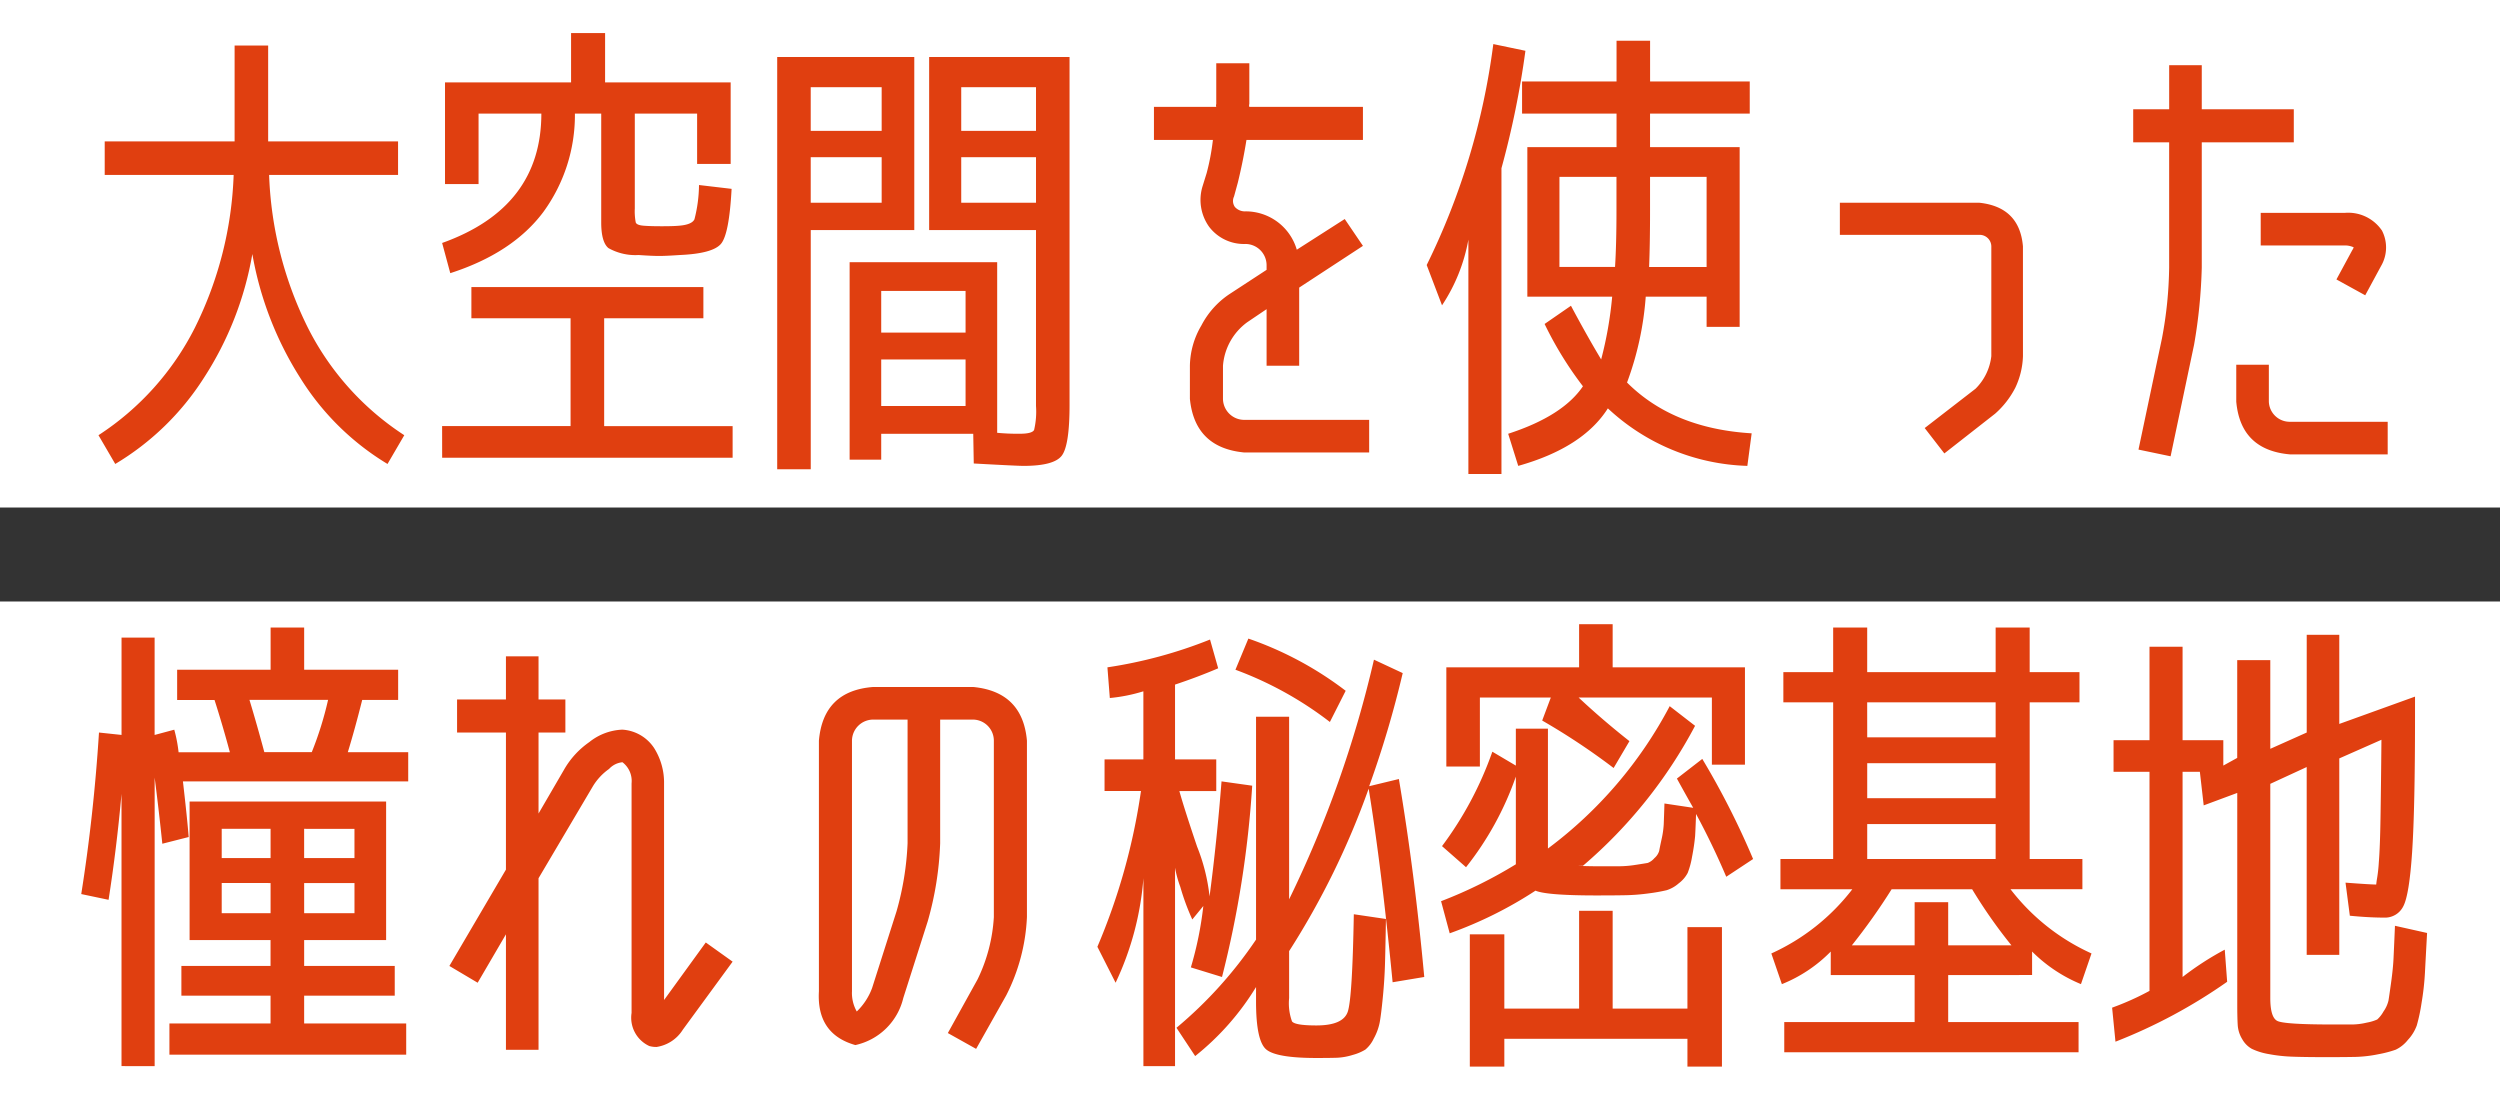 <svg xmlns="http://www.w3.org/2000/svg" width="266" height="118" viewBox="0 0 266 118">
  <rect x="0" y="0" width="266" height="118" fill="#333333" stroke="none"/>
  <g id="グループ_209" data-name="グループ 209" transform="translate(-69 -392)">
    <rect id="長方形_60" data-name="長方形 60" width="266" height="54" transform="translate(69 392)" fill="#fff"/>
    <rect id="長方形_61" data-name="長方形 61" width="266" height="54" transform="translate(69 456)" fill="#fff"/>
    <path id="パス_563" data-name="パス 563" d="M-122.859-27.387v-3.57h13.821v-10.2h3.57v10.2h13.821v3.57h-13.719a39.5,39.5,0,0,0,4.131,16.269A29.443,29.443,0,0,0-90.984.306l-1.785,3.06a27.894,27.894,0,0,1-9.282-9.154,36.161,36.161,0,0,1-5.1-13.184,35.174,35.174,0,0,1-5.176,13.209,28.485,28.485,0,0,1-9.41,9.129l-1.785-3.06a29.443,29.443,0,0,0,10.251-11.424,39.5,39.5,0,0,0,4.131-16.269Zm35.9,26.724h13.668V-12.138H-83.844v-3.315H-59.16v3.315H-69.717V-.663h13.668V2.7H-86.955Zm17.34-36.567h13.362v8.67h-3.57v-5.355h-6.63v10.1a6.262,6.262,0,0,0,.1,1.479q.1.306.918.357.663.051,1.861.051t1.759-.051q1.428-.1,1.709-.689a15.054,15.054,0,0,0,.484-3.646l3.468.408q-.255,4.794-1.122,5.84t-4.386,1.2q-1.479.1-2.193.1-.765,0-2.193-.1a5.847,5.847,0,0,1-3.213-.739q-.765-.638-.765-2.729V-33.915h-2.8a17.5,17.5,0,0,1-3.366,10.48q-3.264,4.36-9.894,6.5l-.867-3.213Q-76.4-23.919-76.4-33.915h-6.681v7.5h-3.57V-37.23h13.413v-5.253h3.621ZM-40.239-7.752v4.947h8.976V-7.752Zm0-2.856h8.976v-4.437h-8.976Zm-7.5-18.666v4.845h7.548v-4.845Zm0-2.8h7.548V-36.72h-7.548Zm23.97,2.8h-7.956v4.845h7.956Zm0-2.8V-36.72h-7.956v4.641ZM-51.306,3.927v-43.86H-36.72v18.411H-47.736V3.927Zm26.214-.357q-.714,0-5.3-.255L-30.447.153h-9.792V2.907H-43.6V-18.1H-27.9V.051a23.505,23.505,0,0,0,2.4.1q1.326,0,1.53-.408a8.559,8.559,0,0,0,.2-2.55V-21.522H-35.139V-39.933H-20.2V-2.907q0,4.335-.841,5.406T-25.092,3.57ZM-3.876-3.57A2.264,2.264,0,0,0-1.632-1.326H11.679V2.142H-1.632q-5.253-.51-5.763-5.712V-7.089a8.68,8.68,0,0,1,1.224-4.284,8.966,8.966,0,0,1,2.958-3.315l3.978-2.6v-.51a2.264,2.264,0,0,0-2.244-2.244,4.649,4.649,0,0,1-3.876-1.836,4.923,4.923,0,0,1-.714-4.233l.459-1.479a24.689,24.689,0,0,0,.663-3.519H-11.22v-3.519h6.63a.472.472,0,0,1,0-.306V-39.27h3.519v4.335a.472.472,0,0,0,0,.306H11.016v3.519H-1.377q-.357,2.244-.918,4.539L-2.7-25.092a1.1,1.1,0,0,0,.1,1.122,1.424,1.424,0,0,0,1.122.459,5.661,5.661,0,0,1,5.457,4.08l5.1-3.264,1.938,2.856L4.233-15.4v8.313H.765v-6.018l-2.04,1.377a6.321,6.321,0,0,0-2.6,4.641Zm35.8-14.025h5.916q.153-2.4.153-6.018v-3.57H31.926ZM25.755-28.1V4.437H22.236V-20.5a18.533,18.533,0,0,1-2.805,6.987L17.8-17.8A74.677,74.677,0,0,0,24.888-41.31l3.417.714A95.43,95.43,0,0,1,25.755-28.1Zm26.418-9.231v3.417H41.565v3.57H51.1V-11.22H47.583v-3.213H41.106A33.021,33.021,0,0,1,39.117-5.3q4.9,4.9,13.26,5.406L51.918,3.57A22.7,22.7,0,0,1,37.077-2.55Q34.425,1.632,27.54,3.57L26.469.153Q32.283-1.734,34.425-4.9a38.127,38.127,0,0,1-4.08-6.63l2.805-1.938q1.683,3.162,3.213,5.712a40.51,40.51,0,0,0,1.173-6.681H28.509V-30.345H38v-3.57H27.948v-3.417H38v-4.335h3.57v4.335Zm-4.59,19.737v-9.588H41.565v3.57q0,3.57-.1,6.018Zm33.66,9.486a8.443,8.443,0,0,1-.816,3.366,9.4,9.4,0,0,1-2.142,2.754L72.879,2.244l-2.091-2.7,5.406-4.182a5.783,5.783,0,0,0,1.683-3.468V-19.788A1.242,1.242,0,0,0,76.6-21.012H61.761v-3.417H76.6q4.284.459,4.641,4.641Zm33.354-8.16,1.683-3.111a1.287,1.287,0,0,0,.153-.306,2.244,2.244,0,0,0-.918-.2h-8.976v-3.468h8.976a4.335,4.335,0,0,1,3.927,1.887,3.921,3.921,0,0,1-.1,3.774l-1.683,3.111ZM109.65,2.346q-5.253-.459-5.712-5.61V-7.191h3.468v3.927a2.221,2.221,0,0,0,2.244,2.142h10.4V2.346ZM96.033-10a43.042,43.042,0,0,0,.765-7.548V-30.855H92.973v-3.519H96.8v-4.692h3.468v4.692h9.792v3.519h-9.792v13.311a55.518,55.518,0,0,1-.816,8.211L96.951,2.55l-3.417-.714Zm-196.86,44.028a36.482,36.482,0,0,0,1.734-5.559h-8.364q.816,2.7,1.581,5.559Zm-13,19.992V39.285h20.91V54.024h-8.721v2.754H-92V59.94h-9.639V62.9H-90.78v3.315h-25.194V62.9h10.761V59.94H-114.7V56.778h9.486V54.024Zm12.189-2.856h5.355V47.955h-5.355Zm-8.772-3.213v3.213h5.2V47.955Zm5.2-5.763h-5.2V45.3h5.2Zm3.57,0V45.3h5.355V42.192Zm-19.431,25.245V38.469q-.51,5.712-1.377,11.271l-2.907-.612q1.326-8.364,1.887-17.187l2.4.255V21.843h3.519V32.2l2.091-.561a15.025,15.025,0,0,1,.459,2.4h5.457q-.765-2.856-1.632-5.559h-3.978V25.26h9.945V20.772h3.57V25.26h10v3.213h-3.825q-.765,3.06-1.53,5.559h6.426v3.111h-23.97q.459,3.978.612,5.916l-2.805.714q-.357-3.468-.816-7.038v30.7ZM-63.342,60.4l4.437-6.12,2.856,2.04-5.3,7.242a4,4,0,0,1-2.8,1.836,2.773,2.773,0,0,1-.765-.1,3.316,3.316,0,0,1-1.887-3.519V37.347a2.5,2.5,0,0,0-.969-2.244,2.223,2.223,0,0,0-1.428.714A6.127,6.127,0,0,0-70.941,37.7L-76.7,47.445V65.7h-3.468V53.412l-3.009,5.151-3.009-1.785,6.018-10.251V31.941h-5.2V28.422h5.2v-4.59H-76.7v4.59h2.856v3.519H-76.7V40.56l2.7-4.641a9.01,9.01,0,0,1,2.7-2.958,5.986,5.986,0,0,1,3.519-1.326,4.368,4.368,0,0,1,3.366,1.938,6.882,6.882,0,0,1,1.071,3.774Zm33.354-2.193a17.432,17.432,0,0,0,1.734-6.63V32.808a2.243,2.243,0,0,0-2.193-2.244h-3.519V43.722a34.483,34.483,0,0,1-1.326,8.313l-2.6,8.16a6.715,6.715,0,0,1-5.1,5q-4.131-1.173-3.876-5.712V32.808q.459-5.3,5.763-5.712h10.659q5.253.51,5.712,5.712V51.576a20.283,20.283,0,0,1-2.193,8.313L-30.141,65.6l-3.009-1.683Zm-7.446-14.484V30.564h-3.672a2.264,2.264,0,0,0-2.244,2.244V59.481a3.993,3.993,0,0,0,.51,2.142,6.652,6.652,0,0,0,1.632-2.5l2.6-8.16A30.965,30.965,0,0,0-37.434,43.722ZM-4.59,34.8v3.366H-8.517Q-8.007,40-6.63,44.079a19.924,19.924,0,0,1,1.326,5.3q.765-5.763,1.275-12.24l3.264.459A110.521,110.521,0,0,1-3.978,57.951l-3.315-1.02A37.219,37.219,0,0,0-5.967,50.4L-7.14,51.831a24.511,24.511,0,0,1-1.275-3.468,11.649,11.649,0,0,1-.561-2.04V67.437h-3.366V47.445A31.636,31.636,0,0,1-15.3,58.563l-1.938-3.825A66.383,66.383,0,0,0-12.6,38.163h-3.876V34.8h4.131V27.555a17.474,17.474,0,0,1-3.57.714l-.255-3.264A48.787,48.787,0,0,0-5.253,22.047l.867,3.06q-2.142.918-4.59,1.734V34.8ZM13.464,51.78q-.051,3.009-.1,4.743t-.229,3.57q-.179,1.836-.332,2.678a5.839,5.839,0,0,1-.637,1.734,3.434,3.434,0,0,1-.893,1.173,5.1,5.1,0,0,1-1.326.561,6.6,6.6,0,0,1-1.708.306q-.79.025-2.167.025-4.284,0-5.355-.918T-.357,60.6V59.022a28.14,28.14,0,0,1-6.477,7.344l-1.989-3.009A44.844,44.844,0,0,0-.357,53.973V30.258H3.162V49.689a119.482,119.482,0,0,0,9.027-25.5l3.06,1.428a109.322,109.322,0,0,1-3.57,12.036l3.162-.765q1.683,10,2.7,21.063l-3.366.561q-1.173-12.138-2.55-20.6A84.368,84.368,0,0,1,3.162,55.2v5a5.672,5.672,0,0,0,.306,2.473q.306.434,2.6.434,2.856,0,3.34-1.479t.638-10.353ZM-2.55,25.26l1.377-3.315A36.835,36.835,0,0,1,9.18,27.5L7.5,30.819A38.005,38.005,0,0,0-2.55,25.26ZM45.543,52.647h3.672V67.488H45.543V64.53H26.061v2.958H22.389V53.412h3.672v7.9h7.956v-10.4h3.57v10.4h7.956ZM19.431,44.028a37.465,37.465,0,0,0,5.355-10.047l2.5,1.479V31.533H30.7v12.75A45.1,45.1,0,0,0,43.656,29.136l2.7,2.091A50.808,50.808,0,0,1,34.425,46.119q-.918,0,0,.026t1.479.025h2.4a11.728,11.728,0,0,0,1.759-.153q.994-.153,1.25-.2a1.738,1.738,0,0,0,.714-.51,1.633,1.633,0,0,0,.51-.765q.051-.306.255-1.25a9.533,9.533,0,0,0,.229-1.581q.026-.637.076-2.219l3.06.459q-.867-1.53-1.734-3.111l2.7-2.091A84.928,84.928,0,0,1,52.53,45.4l-2.856,1.887q-1.428-3.366-3.213-6.681-.051,1.479-.1,2.346-.1,1.071-.332,2.244a8.452,8.452,0,0,1-.459,1.683,3.283,3.283,0,0,1-.944,1.1,3.564,3.564,0,0,1-1.3.74,18.1,18.1,0,0,1-1.862.331,20.96,20.96,0,0,1-2.448.2q-1.173.025-3.162.025-5.3,0-6.477-.51a43.148,43.148,0,0,1-9.129,4.539l-.918-3.417a48.166,48.166,0,0,0,7.956-3.927V36.633a32.989,32.989,0,0,1-5.3,9.639ZM39.372,32.859l-1.683,2.856a71.752,71.752,0,0,0-7.6-5.049l.918-2.448H23.46v7.344H19.89V25.005H34.017v-4.59h3.57v4.59H51.663V35.358H48.144v-7.14H33.966Q36.465,30.564,39.372,32.859Zm25.3,8.823V45.4H78.336V41.682Zm0-6.477v3.723H78.336V35.205Zm0-2.754H78.336V28.728H64.668ZM80.019,54.585a53.285,53.285,0,0,1-4.182-5.967H67.269a64.738,64.738,0,0,1-4.233,5.967h6.681v-4.59h3.57v4.59Zm-6.732,3.162v5H87.159v3.213H55.845V62.745H69.717v-5H60.792v-2.5a15.225,15.225,0,0,1-5.2,3.468l-1.122-3.264a22.635,22.635,0,0,0,8.619-6.834h-7.65V45.4h5.61V28.728h-5.3V25.515h5.3V20.772h3.621v4.743H78.336V20.772h3.621v4.743h5.3v3.213h-5.3V45.4h5.61v3.213h-7.65a22.635,22.635,0,0,0,8.619,6.834l-1.122,3.264a15.947,15.947,0,0,1-5.2-3.468v2.5ZM104.04,24.24h3.519v9.435l3.876-1.734v-10.4H114.9v9.486l8.058-2.907v2.091q0,9.792-.306,14.408t-.944,5.814a2.168,2.168,0,0,1-2.065,1.2q-1.581,0-3.621-.2l-.459-3.519q2.652.2,3.264.2l.051-.408a16.614,16.614,0,0,0,.229-1.964q.127-1.555.178-4.641t.1-8.389L114.9,34.695V55.6h-3.468V35.613L107.559,37.4v22.8q0,2.04.74,2.423t5.89.382h2.117a7.033,7.033,0,0,0,1.53-.2,4.765,4.765,0,0,0,1.1-.332,3.258,3.258,0,0,0,.663-.841,3.387,3.387,0,0,0,.536-1.173q.076-.459.281-1.938t.255-2.55q.051-1.071.153-3.468l3.417.765q-.153,2.8-.23,4.284a28.139,28.139,0,0,1-.357,3.162,19.052,19.052,0,0,1-.51,2.4,4.507,4.507,0,0,1-.944,1.53,3.667,3.667,0,0,1-1.3,1.045,12.077,12.077,0,0,1-1.861.485,13.779,13.779,0,0,1-2.372.28q-1.1.026-3.136.026-2.3,0-3.646-.051a16.375,16.375,0,0,1-2.525-.281A6.816,6.816,0,0,1,105.6,65.6a2.662,2.662,0,0,1-1.02-1.02,3.271,3.271,0,0,1-.485-1.5q-.051-.791-.051-2.218V38.367l-3.57,1.326-.408-3.57H98.226V57.951a31.416,31.416,0,0,1,4.488-2.907l.255,3.417a56.214,56.214,0,0,1-11.883,6.375l-.357-3.621a29.035,29.035,0,0,0,3.978-1.785V36.123H90.882V32.757h3.825V22.812h3.519v9.945h4.335v2.7l1.479-.816Z" transform="translate(203 438)" fill="#e03f10"/>
  </g>
</svg>
